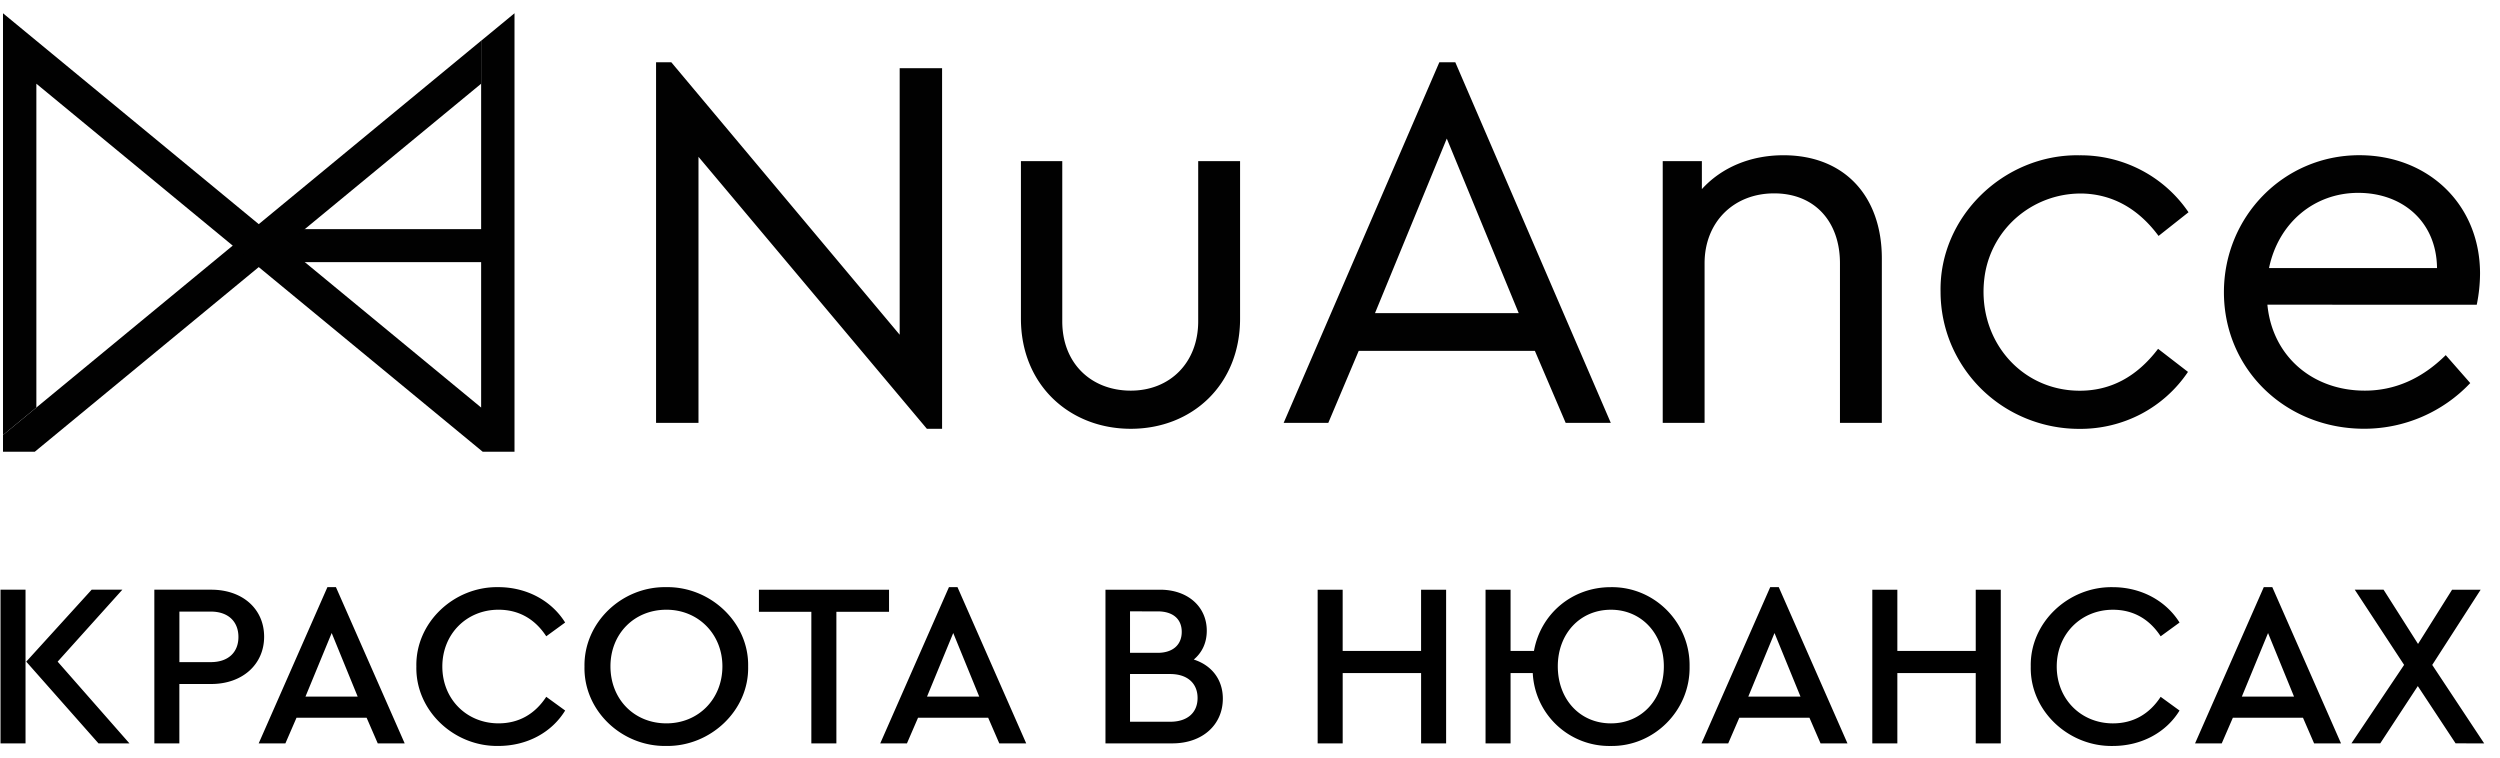 <svg width="132" height="40" viewBox="0 0 132 40" fill="none" xmlns="http://www.w3.org/2000/svg"><g clip-path="url(#a)"><path d="M26.283 12.097H13.66v1.742h12.623zM49.742 3.6v19.04h-.803L36.88 8.28v14.048h-2.24V3.288h.805l12.058 14.386V3.6zm4.163 4.908h2.183v8.458c0 2.241 1.55 3.66 3.617 3.66s3.56-1.475 3.56-3.66V8.508h2.211v8.316c0 3.49-2.53 5.816-5.77 5.816-3.242 0-5.801-2.327-5.801-5.816zm27.137 10.018H71.74l-1.606 3.802h-2.357l8.22-19.04h.843l8.21 19.04h-2.382zM76.39 7.316l-3.79 9.216h7.588zm22.97 15.012h-2.21V13.9c0-2.185-1.32-3.69-3.474-3.69s-3.674 1.532-3.674 3.69v8.427h-2.21V8.508h2.067v1.477c1.033-1.136 2.555-1.788 4.306-1.788 3.244 0 5.196 2.183 5.196 5.448zM109.782 8.2a6.9 6.9 0 0 1 3.271.782 6.84 6.84 0 0 1 2.5 2.225l-1.581 1.25c-1.054-1.423-2.378-2.16-3.903-2.235a5.16 5.16 0 0 0-3.464 1.153 5.06 5.06 0 0 0-1.806 3.14c-.501 3.294 1.822 6.115 5.013 6.115q2.455 0 4.135-2.212l1.578 1.218a6.8 6.8 0 0 1-2.483 2.226 6.9 6.9 0 0 1-3.258.782 7.4 7.4 0 0 1-2.802-.549 7.3 7.3 0 0 1-2.377-1.568 7.3 7.3 0 0 1-1.587-2.348 7.2 7.2 0 0 1-.556-2.77c-.082-3.95 3.328-7.27 7.32-7.21m9.936 7.888c.259 2.722 2.384 4.539 5.141 4.539 1.578 0 3.013-.625 4.276-1.875l1.294 1.475a7.7 7.7 0 0 1-2.547 1.781 7.7 7.7 0 0 1-3.053.631c-4.163 0-7.406-3.15-7.406-7.208 0-4 3.161-7.235 7.149-7.235 3.617 0 6.374 2.581 6.374 6.25a8.3 8.3 0 0 1-.174 1.646zm8.957-1.932c-.027-2.468-1.836-3.972-4.162-3.972-2.327 0-4.216 1.589-4.709 3.972z" fill="#010101"/><path d="M13.662 11.835 9.56 15.218l-7.64 6.3-1.762 1.451v.882h1.68L25.404 4.42V2.15z" fill="#010101"/><path d="M25.404 2.152v19.366l-11.742-9.683L.158.7v22.27l1.762-1.453V4.42l9.31 7.677.046.038 1.01.833 1.376 1.135 11.742 9.681.082.067h1.68V.7z" fill="#010101"/><path d="M.027 39.25h1.321v-8.114H.027zm3.017-4.315 3.417-3.8H4.84l-3.454 3.8L5.2 39.25h1.634zM8.15 39.25h1.32v-3.135h1.683c1.658 0 2.793-1.045 2.793-2.496 0-1.463-1.135-2.483-2.793-2.483H8.149zm1.322-4.29v-2.668h1.658c.935 0 1.459.54 1.459 1.34 0 .799-.524 1.328-1.459 1.328zm10.473 4.29h1.422L17.737 31h-.449l-3.629 8.25h1.41l.586-1.352h3.703zm-1.06-2.47h-2.756l1.384-3.357zm3.099-1.587c-.05 2.324 1.982 4.23 4.326 4.193 1.534 0 2.831-.726 3.53-1.87l-.998-.725c-.586.898-1.434 1.402-2.519 1.402-1.683 0-2.968-1.279-2.968-3s1.285-3 2.968-3c1.085 0 1.933.504 2.519 1.402l.997-.726c-.71-1.143-2.02-1.868-3.529-1.868-2.344-.037-4.376 1.868-4.326 4.192m8.877 0c-.05 2.324 1.958 4.23 4.314 4.193 2.332.036 4.377-1.87 4.327-4.193.05-2.324-1.995-4.23-4.327-4.192-2.344-.037-4.352 1.868-4.314 4.192m7.282-.012c0 1.733-1.272 3.012-2.955 3.012-1.709 0-2.956-1.279-2.956-3.012 0-1.71 1.247-2.988 2.956-2.988 1.683 0 2.955 1.291 2.955 2.988m4.696 4.07h1.322v-6.947h2.78v-1.168h-6.87v1.168h2.768zm9.924 0h1.421L50.555 31h-.45l-3.628 8.25h1.41l.585-1.353h3.704zm-1.06-2.472h-2.756l1.384-3.356zm12.863.11c0-.995-.574-1.757-1.534-2.065.45-.38.686-.897.686-1.524 0-1.254-.985-2.164-2.469-2.164h-2.88v8.114h3.529c1.608 0 2.668-.996 2.668-2.36m-3.442-4.61c.81 0 1.272.406 1.272 1.082s-.461 1.107-1.272 1.107h-1.459V32.28zm2.108 4.574c0 .774-.537 1.254-1.447 1.254h-2.12v-2.52h2.12c.91 0 1.447.491 1.447 1.266m6.34 2.397h1.322v-3.713h4.14v3.713h1.321v-8.114h-1.322v3.233h-4.14v-3.233h-1.321zm19.638-4.057c.038-2.324-1.858-4.23-4.165-4.192-2.044 0-3.703 1.413-4.052 3.368h-1.235v-3.233h-1.321v8.114h1.321v-3.713h1.172a4.044 4.044 0 0 0 4.115 3.849c2.282.036 4.203-1.87 4.165-4.193m-1.359-.012c0 1.733-1.16 3.012-2.793 3.012-1.646 0-2.806-1.279-2.806-3.012 0-1.71 1.16-2.988 2.806-2.988 1.621 0 2.793 1.279 2.793 2.988m8.275 4.07h1.421L93.918 31h-.45l-3.628 8.25h1.41l.585-1.353h3.704zm-1.06-2.472H92.31l1.384-3.356zm3.792 2.471h1.322v-3.713h4.139v3.713h1.322v-8.114h-1.322v3.233h-4.139v-3.233h-1.322zm8.366-4.057c-.049 2.324 1.983 4.23 4.327 4.193 1.534 0 2.831-.726 3.529-1.87l-.997-.725c-.586.898-1.434 1.402-2.519 1.402-1.684 0-2.968-1.279-2.968-3s1.284-3 2.968-3c1.085 0 1.933.504 2.519 1.402l.997-.726c-.711-1.143-2.02-1.868-3.529-1.868-2.344-.037-4.376 1.868-4.327 4.192m14.961 4.057h1.421L119.977 31h-.449l-3.629 8.25h1.409l.586-1.352h3.704zm-1.06-2.47h-2.756l1.384-3.357zm10.04 2.47-2.743-4.143 2.556-3.971h-1.509L127.672 34l-1.82-2.865h-1.521l2.606 3.971-2.781 4.143h1.521l1.983-3.024 1.995 3.024z" fill="#000"/></g><defs><clipPath id="a"><path fill="#fff" d="M0 0h132v40H0z"/></clipPath></defs></svg>